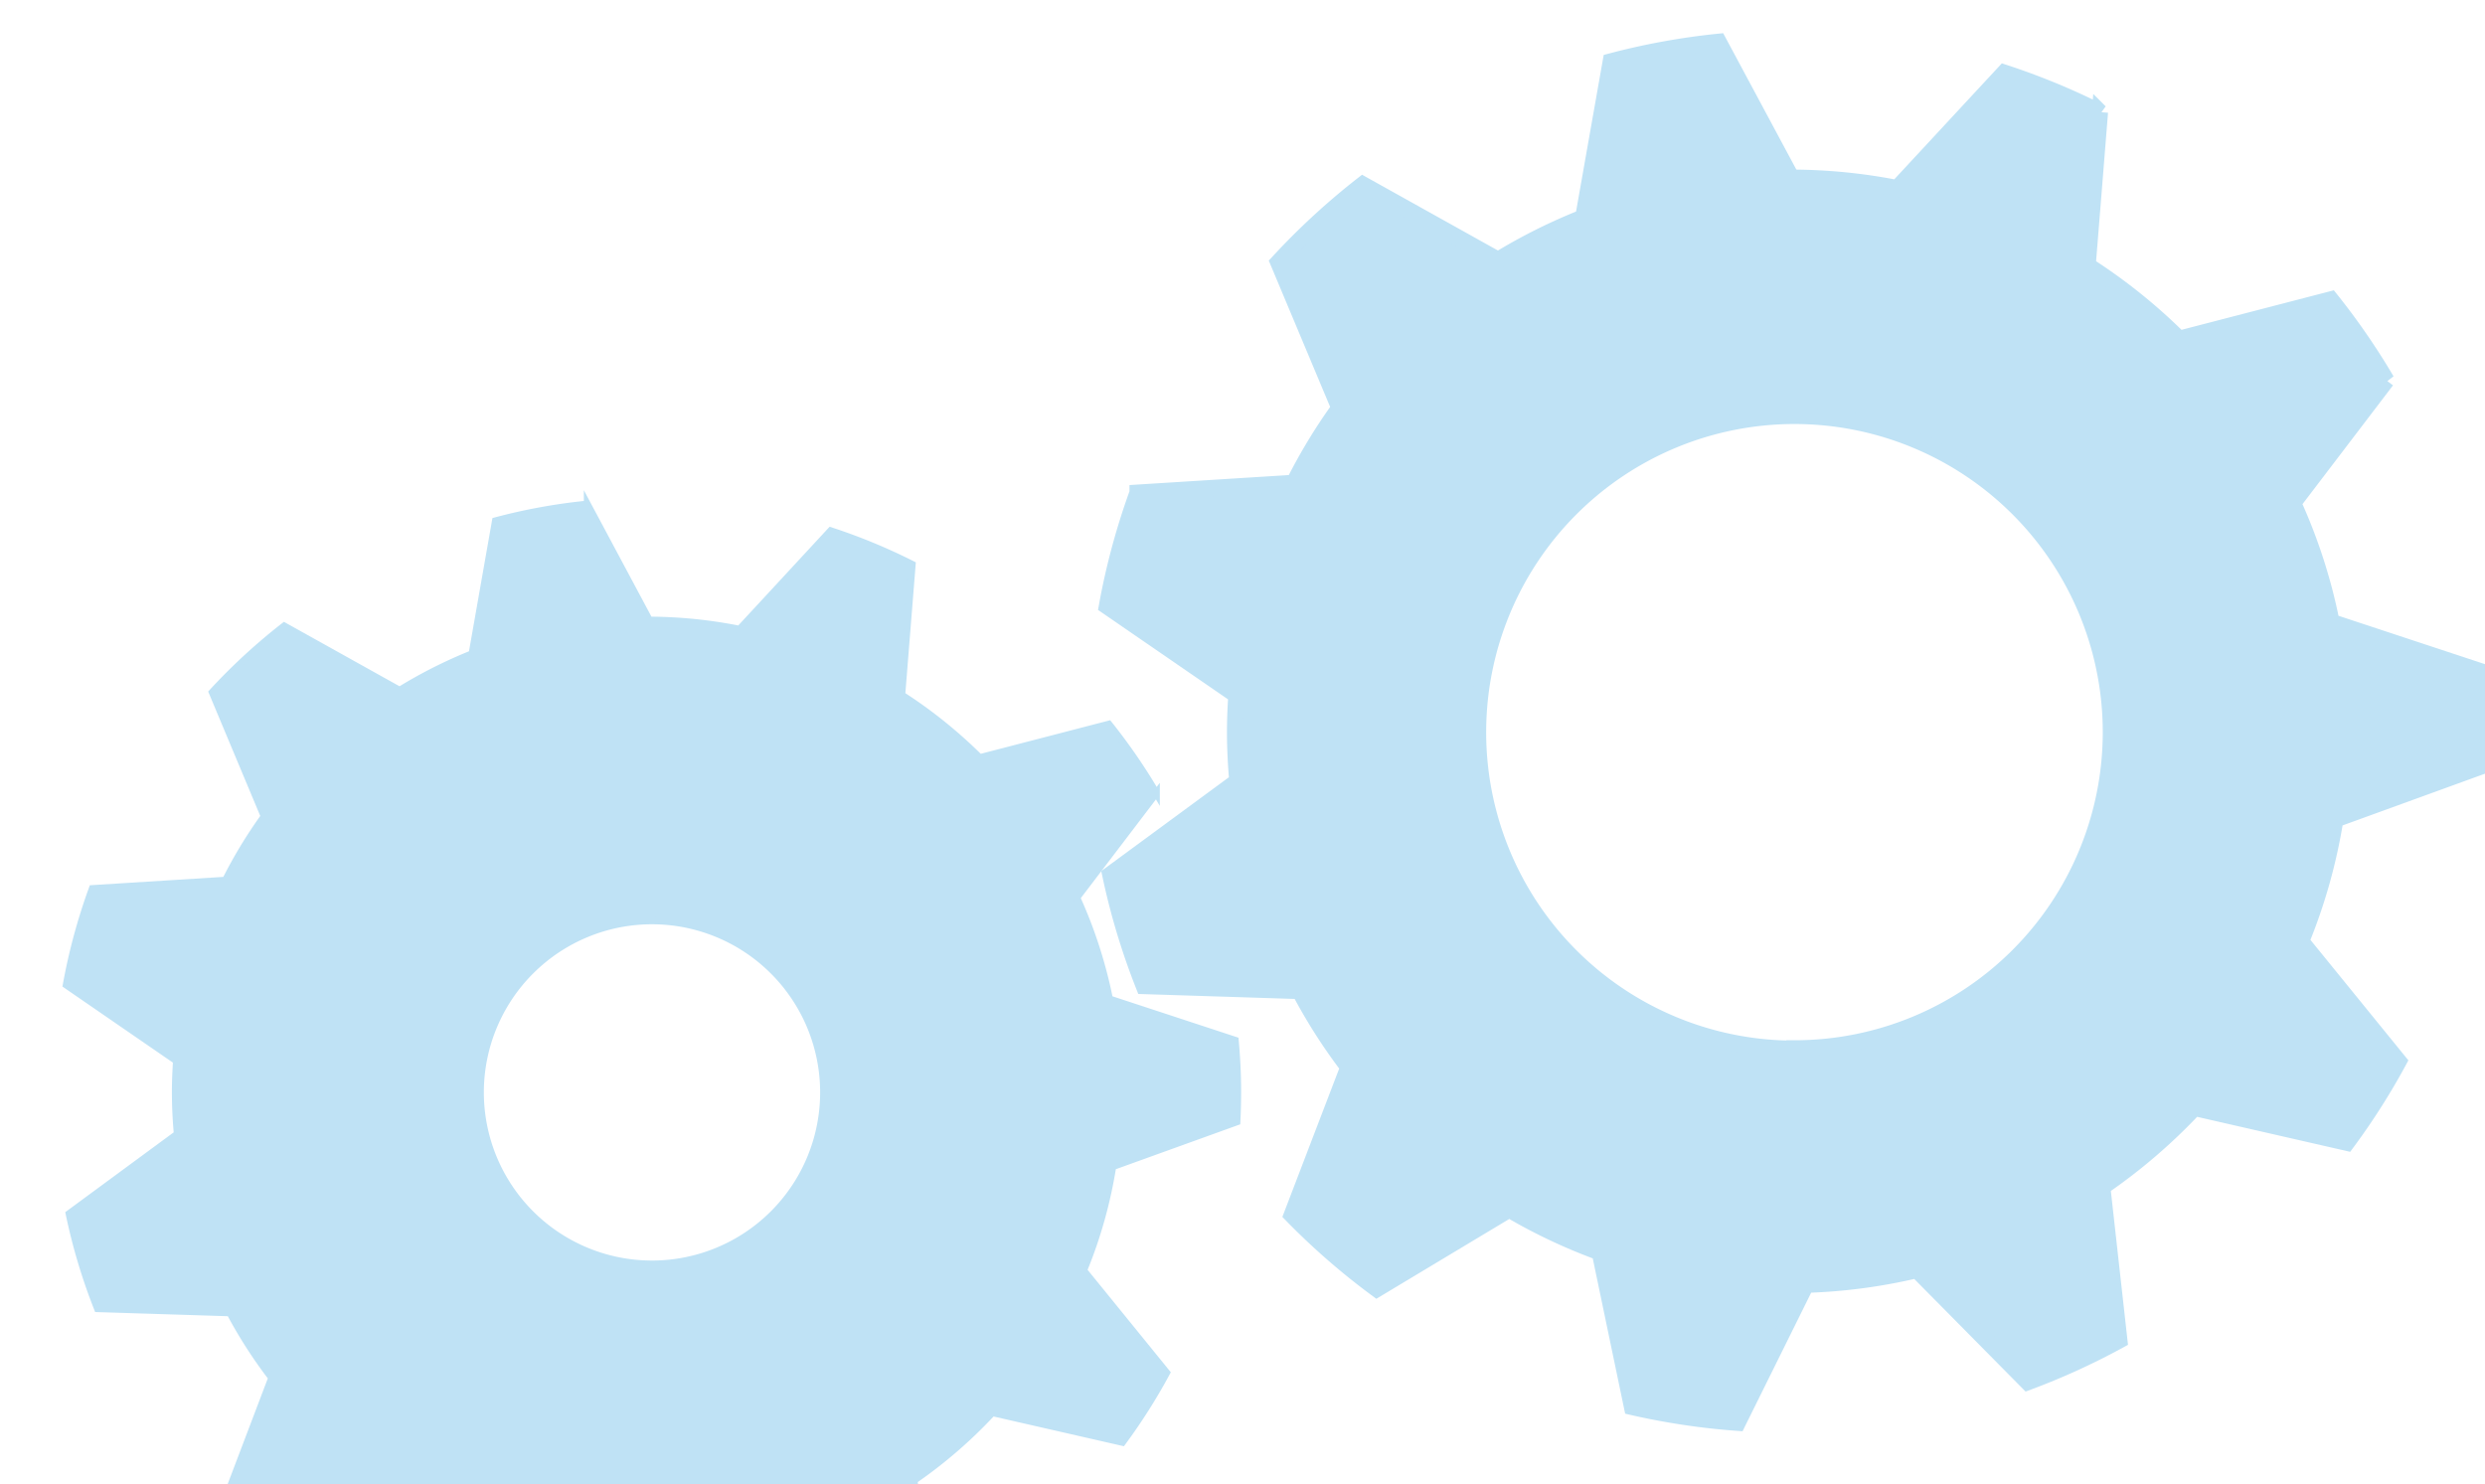 <svg id="Ebene_5" data-name="Ebene 5" xmlns="http://www.w3.org/2000/svg" viewBox="0 0 356.63 213"><defs><style>.cls-1,.cls-2{fill:#bfe2f5;stroke:#bfe2f5;}.cls-1{stroke-width:2.33px;}.cls-2{stroke-miterlimit:10;}</style></defs><path class="cls-1" d="M356.07,110c.08-1.66.12-3.33.12-5,0-3-.15-5.85-.4-8.73l-21.19-7a78.47,78.47,0,0,0-5.51-17.07l13.41-17.6a100.05,100.05,0,0,0-8-11.62l-21.77,5.65A79.54,79.54,0,0,0,299.6,38.09l1.77-22a99.52,99.52,0,0,0-13.73-5.66L272.27,27A79.79,79.79,0,0,0,257.1,25.5L246.64,6a100,100,0,0,0-15.47,2.82l-3.95,22.38A80,80,0,0,0,215,37.3L195.58,26.47a101,101,0,0,0-12.13,11.17l8.77,20.91A79.3,79.3,0,0,0,185.7,69.3l-22.44,1.41A100,100,0,0,0,158.86,87l18.58,12.78c-.11,1.72-.19,3.46-.19,5.21,0,2.4.12,4.77.33,7.11l-18.24,13.41a98.92,98.92,0,0,0,4.82,16l22.35.71a78.74,78.74,0,0,0,7,10.95l-8.12,21.2A100.08,100.08,0,0,0,197.59,185l19-11.41a79.25,79.25,0,0,0,13,6.14l4.63,22.19a100.91,100.91,0,0,0,15.16,2.27l9.81-19.81a79.29,79.29,0,0,0,15.9-2.11L291,198.36a100,100,0,0,0,13.15-6l-2.45-22A80.74,80.74,0,0,0,314.93,159L336.8,164a98.41,98.41,0,0,0,7.44-11.69l-14-17.22a79,79,0,0,0,4.91-17.49Zm-98.54,40.51a45.41,45.41,0,1,1,45.41-45.41A45.4,45.4,0,0,1,257.53,150.46Z"/><path class="cls-2" d="M177.51,161c.07-1.42.11-2.84.11-4.27,0-2.5-.13-5-.35-7.43l-18.05-5.93a67.51,67.51,0,0,0-4.69-14.54l11.42-15a84.67,84.67,0,0,0-6.81-9.9l-18.54,4.81a68.2,68.2,0,0,0-11.19-9L130.91,81a83.39,83.39,0,0,0-11.7-4.83L106.13,90.31A67.28,67.28,0,0,0,93.19,89l-8.9-16.65a83,83,0,0,0-13.18,2.4L67.75,93.83a68.41,68.41,0,0,0-10.4,5.24L40.79,89.84a85.38,85.38,0,0,0-10.33,9.51l7.46,17.82a67.45,67.45,0,0,0-5.55,9.16l-19.12,1.2a84.41,84.41,0,0,0-3.74,13.83l15.82,10.89c-.09,1.47-.16,2.95-.16,4.44,0,2.05.1,4.07.28,6.06L9.92,174.18A83.48,83.48,0,0,0,14,187.81l19,.6a67.31,67.31,0,0,0,6,9.33L32.14,215.8a84.25,84.25,0,0,0,10.36,9.06l16.22-9.72a67.07,67.07,0,0,0,11.11,5.22l4,18.91a85.47,85.47,0,0,0,12.91,1.93L95,224.33a67.83,67.83,0,0,0,13.55-1.8l13.51,13.74a85.21,85.21,0,0,0,11.21-5.08l-2.09-18.73a68.06,68.06,0,0,0,11.24-9.72L161.09,207a83.9,83.9,0,0,0,6.34-10l-11.92-14.67a66.75,66.75,0,0,0,4.18-14.9ZM93.56,181.41a24.63,24.63,0,1,1,24.64-24.63A24.63,24.63,0,0,1,93.56,181.41Z"/></svg>